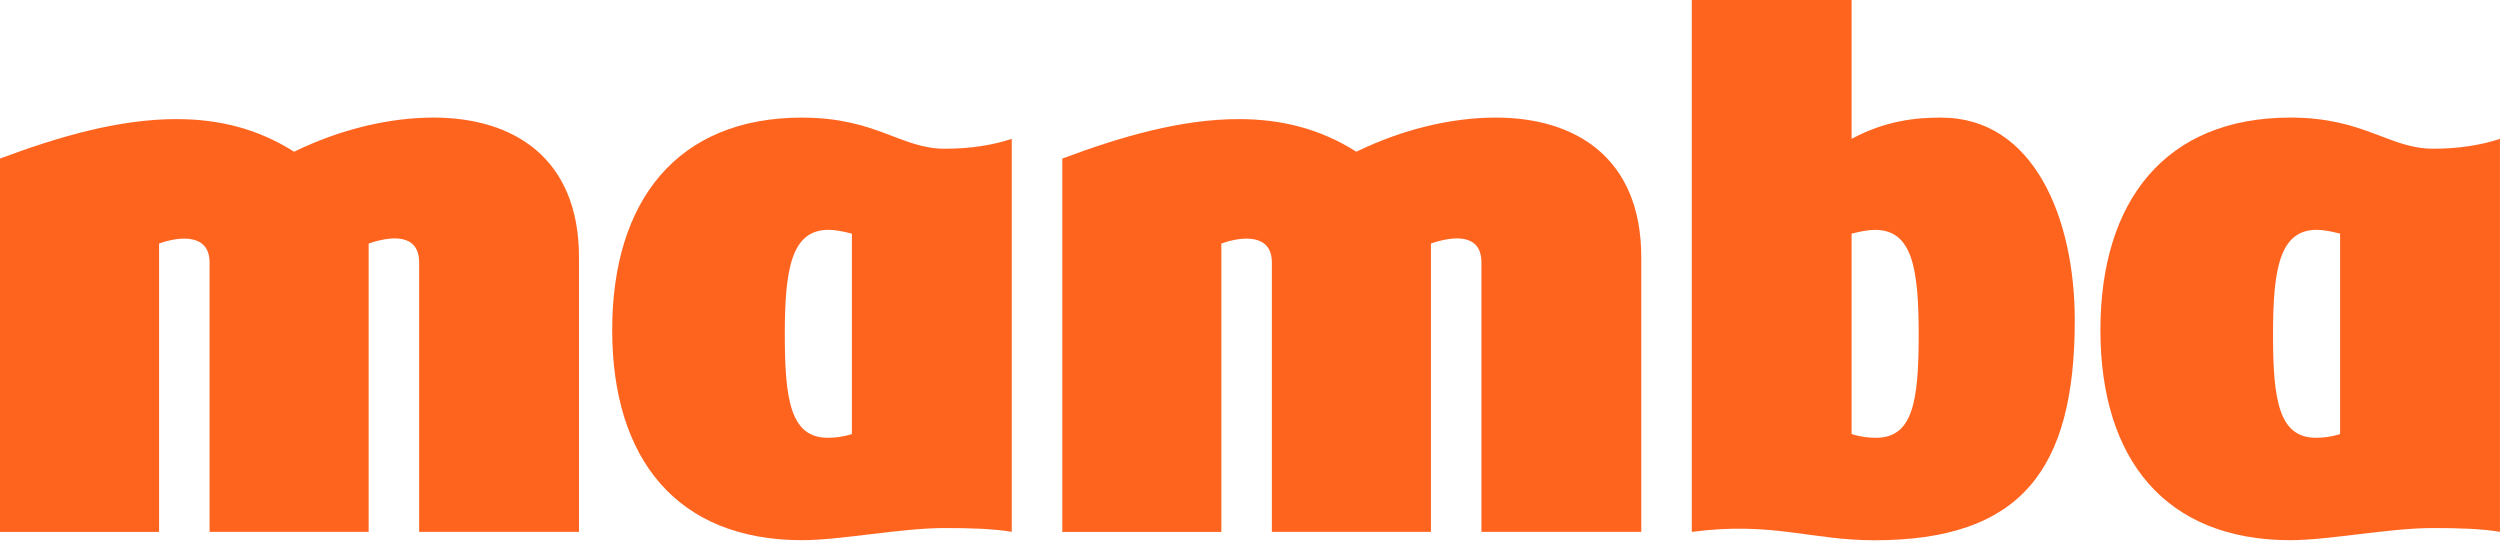 <?xml version="1.0" encoding="UTF-8"?> <svg xmlns="http://www.w3.org/2000/svg" width="122" height="27" viewBox="0 0 122 27" fill="none"><g clip-path="url(#clip0_535_10516)"><path d="M21.155 5.738C18.948 5.738 16.557 6.331 14.349 7.404C12.547 6.257 10.633 5.812 8.609 5.812C5.812 5.812 2.868 6.664 0 7.738V25.957H7.763V11.885C8.792 11.515 10.227 11.403 10.227 12.81V25.955H17.99V11.885C19.056 11.515 20.454 11.366 20.454 12.81V25.955H28.254V12.552C28.254 7.702 25.053 5.738 21.154 5.738H21.155Z" fill="#FF641F"></path><path d="M118.724 7.256C116.59 7.256 115.377 5.738 111.771 5.738C105.664 5.738 102.5 9.811 102.5 16.105C102.5 22.4 105.664 26.361 111.771 26.361C113.647 26.361 116.59 25.768 118.724 25.768C120.013 25.768 121.116 25.805 121.998 25.953V6.776C121.116 7.072 120.011 7.258 118.724 7.258V7.256ZM114.199 21.179C113.757 21.326 113.353 21.363 113.021 21.363C111.219 21.363 110.923 19.55 110.923 16.327C110.923 13.104 111.254 11.216 113.058 11.216C113.388 11.216 113.757 11.29 114.197 11.401V21.177L114.199 21.179Z" fill="#FF641F"></path><path d="M94.737 5.738C93.485 5.738 92.013 5.886 90.358 6.775V0H82.559V25.957C86.458 25.438 88.372 26.365 91.463 26.365C98.6 26.365 101.249 22.959 101.249 15.627C101.249 10.666 99.262 5.74 94.737 5.74V5.738ZM91.536 21.364C91.206 21.364 90.8 21.327 90.358 21.179V11.403C90.8 11.292 91.167 11.218 91.498 11.218C93.3 11.218 93.632 13.032 93.632 16.329C93.632 19.625 93.338 21.365 91.534 21.365L91.536 21.364Z" fill="#FF641F"></path><path d="M39.146 5.738C33.039 5.738 29.875 9.811 29.875 16.105C29.875 22.4 33.039 26.361 39.146 26.361C41.022 26.361 43.965 25.768 46.099 25.768C47.388 25.768 48.491 25.805 49.373 25.953V6.776C48.491 7.072 47.386 7.258 46.099 7.258C43.965 7.258 42.752 5.74 39.146 5.74V5.738ZM41.574 21.179C41.132 21.326 40.728 21.363 40.396 21.363C38.594 21.363 38.298 19.55 38.298 16.327C38.298 13.104 38.629 11.216 40.433 11.216C40.763 11.216 41.132 11.29 41.572 11.401V21.177L41.574 21.179Z" fill="#FF641F"></path><path d="M72.995 5.738C70.788 5.738 68.396 6.331 66.189 7.404C64.387 6.257 62.473 5.812 60.449 5.812C57.652 5.812 54.708 6.664 51.84 7.738V25.957H59.602V11.885C60.632 11.515 62.067 11.403 62.067 12.81V25.955H69.83V11.885C70.896 11.515 72.294 11.366 72.294 12.81V25.955H80.094V12.552C80.094 7.702 76.893 5.738 72.993 5.738H72.995Z" fill="#FF641F"></path></g><defs><clipPath id="clip0_535_10516"><rect width="122" height="26.363" fill="white"></rect></clipPath></defs></svg> 